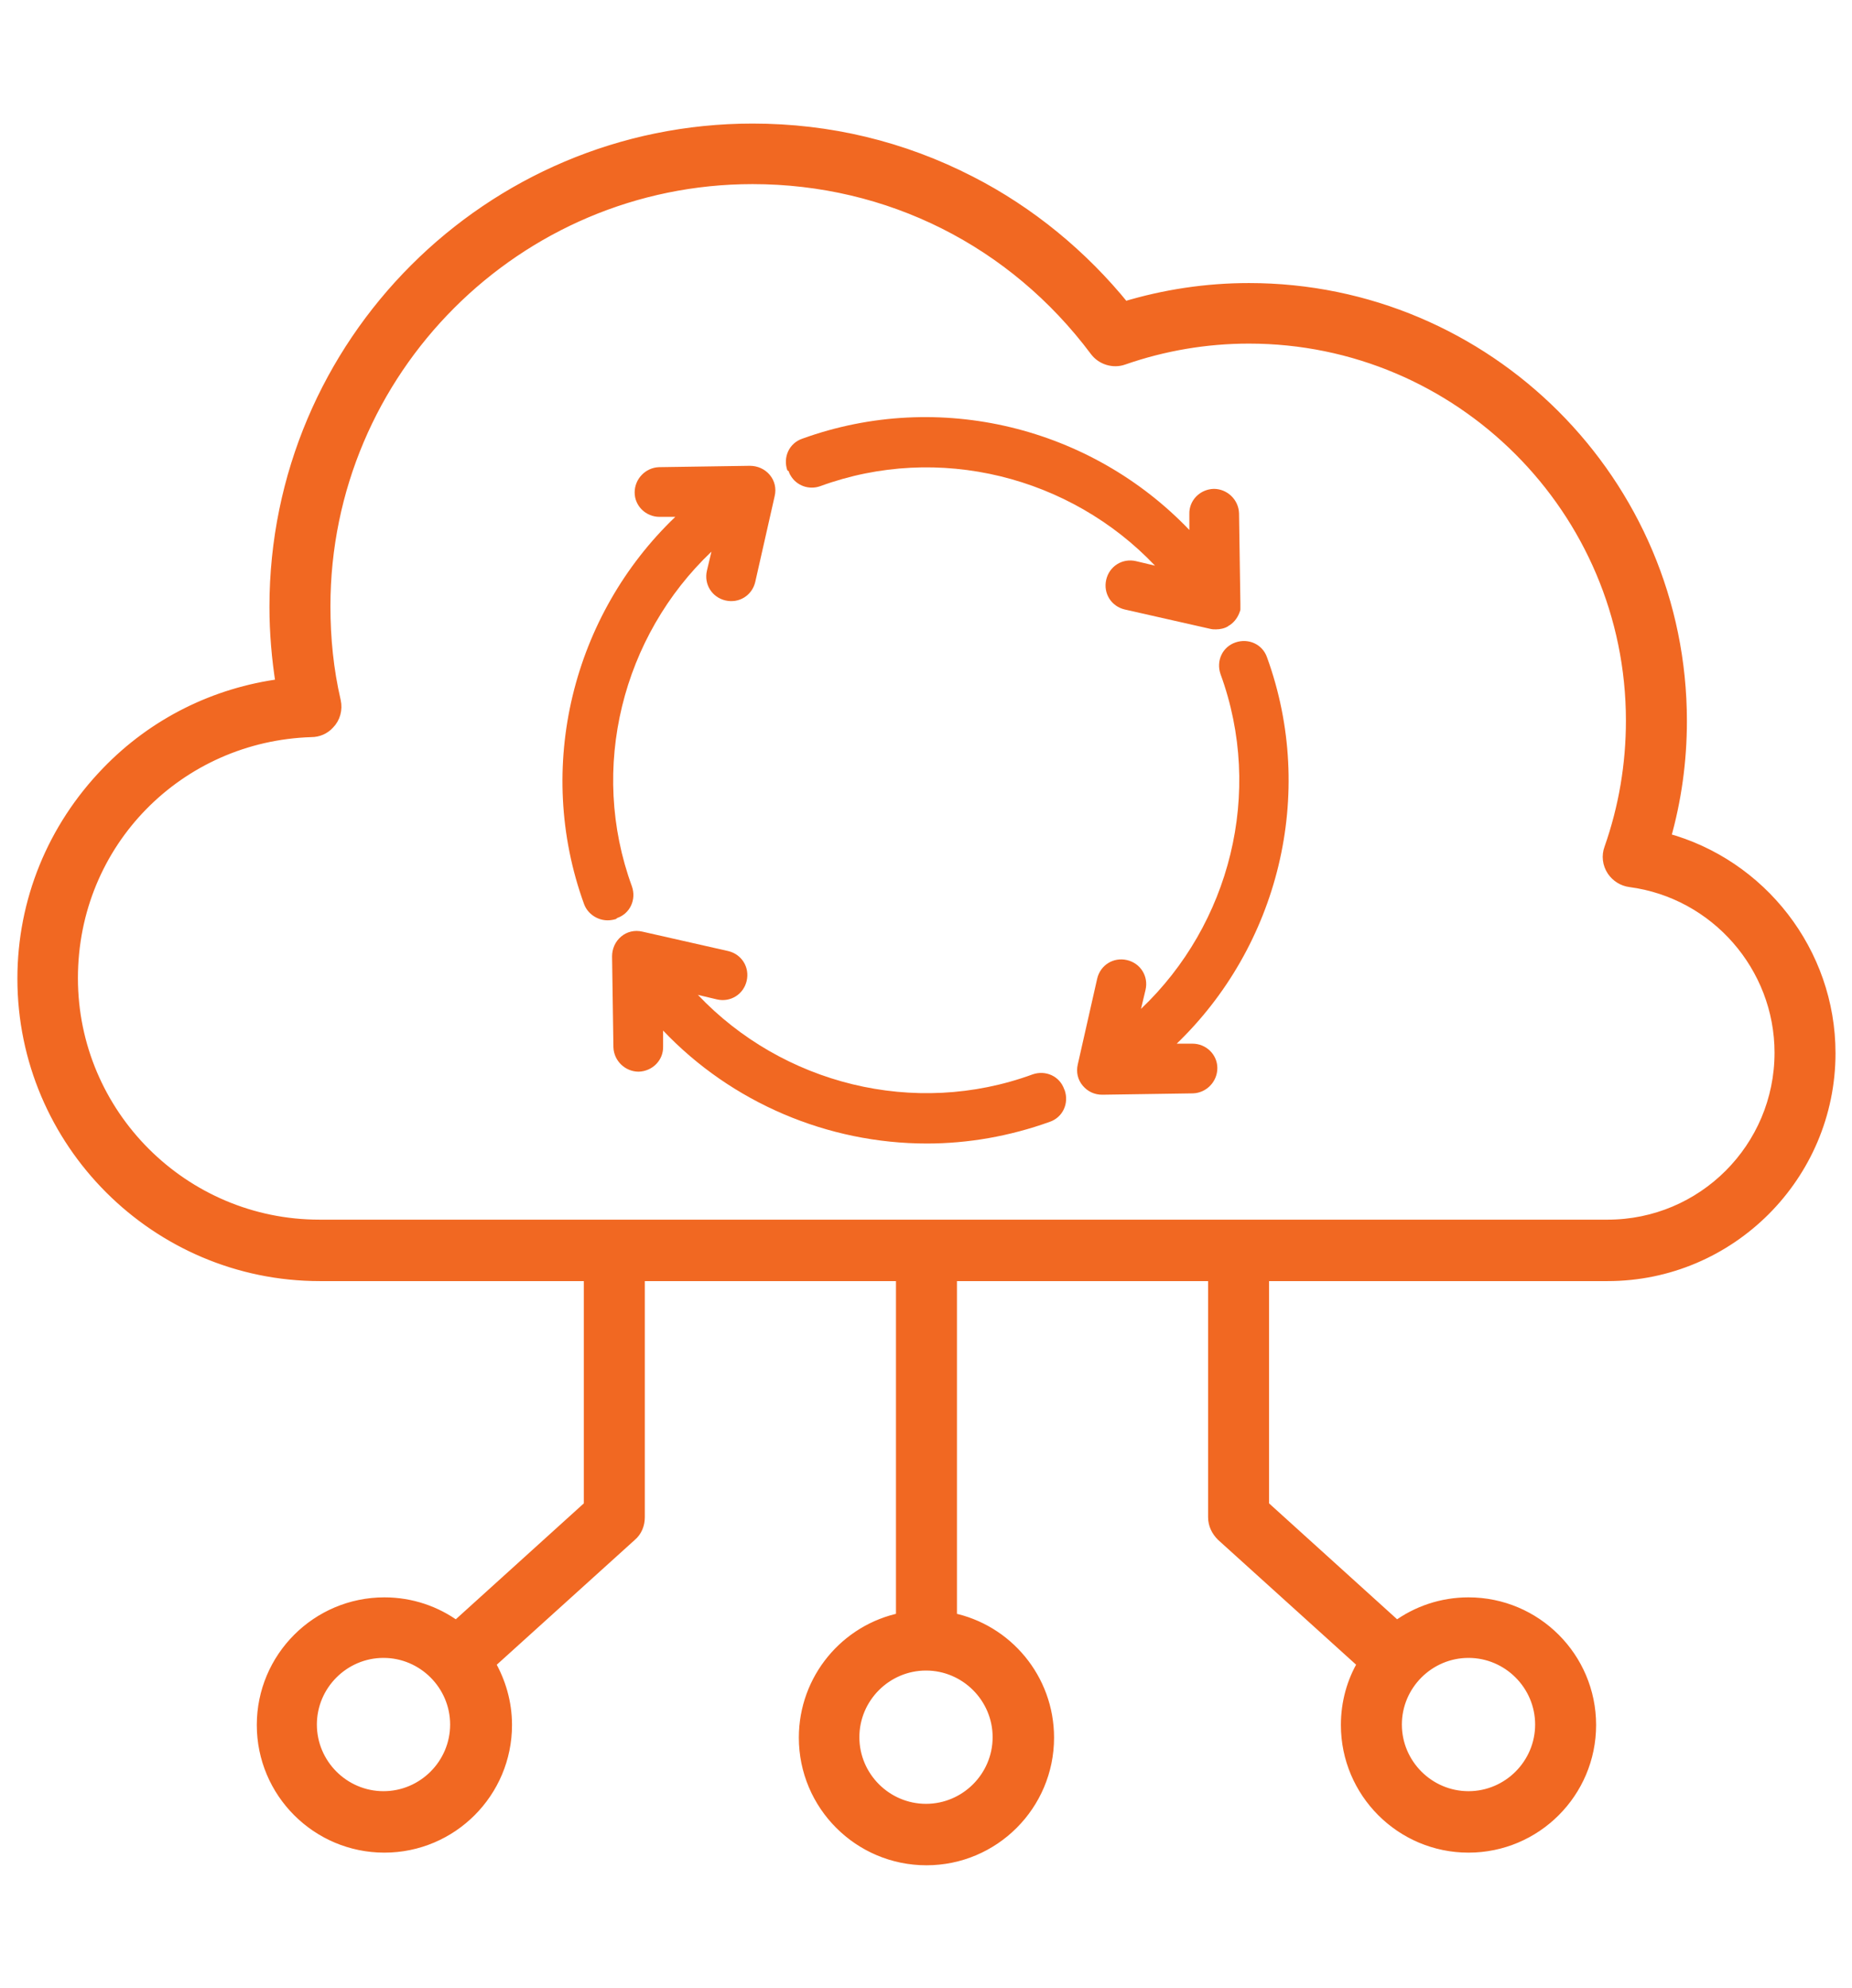 <?xml version="1.0" encoding="UTF-8"?>
<svg id="Layer_1" xmlns="http://www.w3.org/2000/svg" viewBox="0 0 41 44">
  <defs>
    <style>
      .cls-1 {
        stroke: #f16822;
        stroke-miterlimit: 10;
        stroke-width: .25px;
      }

      .cls-1, .cls-2 {
        fill: #f16822;
      }
    </style>
  </defs>
  <path class="cls-1" d="M36.86,18.55c.24-.84.36-1.71.36-2.59,0-5.28-4.29-9.57-9.57-9.57-.94,0-1.87.14-2.76.41-.93-1.15-2.1-2.11-3.41-2.78-1.5-.77-3.12-1.16-4.82-1.16-5.83,0-10.57,4.74-10.57,10.57,0,.58.05,1.15.14,1.72-1.46.19-2.82.86-3.86,1.94-1.2,1.24-1.86,2.86-1.86,4.57,0,3.62,2.95,6.57,6.57,6.57h5.97v5.1l-2.95,2.67c-.45-.33-1-.52-1.59-.52-1.49,0-2.7,1.21-2.7,2.7s1.21,2.7,2.7,2.7,2.7-1.21,2.7-2.7c0-.5-.14-.96-.37-1.36l3.13-2.83c.12-.1.18-.25.18-.41v-5.35h5.81v7.59c-1.23.25-2.15,1.34-2.15,2.64,0,1.49,1.21,2.7,2.7,2.7s2.7-1.21,2.7-2.7c0-1.3-.92-2.39-2.15-2.64v-7.59h5.81v5.35c0,.16.07.3.18.41l3.13,2.83c-.24.4-.37.87-.37,1.36,0,1.49,1.21,2.7,2.7,2.7s2.7-1.21,2.7-2.7-1.21-2.7-2.7-2.7c-.59,0-1.14.19-1.59.52l-2.95-2.67v-5.1h7.62c2.71,0,4.92-2.21,4.92-4.92,0-2.24-1.53-4.18-3.64-4.75ZM8.49,39.77c-.88,0-1.6-.72-1.6-1.6s.72-1.6,1.6-1.6,1.6.72,1.6,1.6-.72,1.6-1.6,1.6ZM32.51,36.57c.88,0,1.6.72,1.6,1.6s-.72,1.6-1.6,1.6-1.6-.72-1.6-1.6.72-1.6,1.6-1.6ZM22.1,38.45c0,.88-.72,1.6-1.6,1.6s-1.6-.72-1.6-1.6.72-1.6,1.6-1.6,1.6.72,1.6,1.6ZM35.58,27.12H7.07c-3.01,0-5.47-2.45-5.47-5.47s2.37-5.37,5.29-5.46c.15,0,.29-.06.39-.17.13-.13.18-.32.14-.5-.16-.69-.23-1.39-.23-2.1,0-5.22,4.25-9.47,9.47-9.47,3.02,0,5.78,1.39,7.59,3.81.14.19.4.27.62.19.89-.31,1.83-.47,2.78-.47,4.67,0,8.47,3.8,8.47,8.47,0,.97-.16,1.92-.48,2.83-.06.16-.04.34.06.49.09.13.23.22.39.24,1.89.25,3.32,1.88,3.32,3.79,0,2.11-1.71,3.82-3.82,3.82Z"/>
  <path class="cls-2" d="M23.57,24.13c.1.29-.04.6-.33.7-.89.32-1.81.48-2.72.48-2.19,0-4.32-.9-5.84-2.5v.35c.01.3-.23.55-.54.56-.3,0-.55-.24-.56-.54l-.03-2.01c0-.17.07-.33.2-.44.13-.11.3-.15.47-.11l1.9.43c.3.07.48.36.41.66-.07.3-.36.48-.66.41l-.42-.1c1.87,1.97,4.79,2.72,7.41,1.76.29-.1.6.04.7.33Z"/>
  <path class="cls-2" d="M26.05,23.1h.35s0,0,0,0c.3,0,.55.24.55.54,0,.3-.24.55-.54.56l-2.01.03s0,0,0,0c-.17,0-.32-.07-.43-.2-.11-.13-.15-.3-.11-.47l.43-1.9c.07-.3.36-.48.66-.41.3.07.48.36.41.66l-.1.42c1.97-1.87,2.72-4.79,1.76-7.41-.1-.29.04-.6.33-.7.29-.1.6.04.7.33,1.1,3.03.25,6.4-2.02,8.57Z"/>
  <path class="cls-2" d="M13.64,20.34c-.06.02-.13.03-.19.03-.22,0-.44-.14-.52-.36-1.1-3.03-.25-6.4,2.02-8.57h-.35s0,0,0,0c-.3,0-.55-.24-.55-.54,0-.3.24-.55.54-.56l2.01-.03c.17,0,.33.07.44.2.11.13.15.3.11.47l-.43,1.9c-.07.3-.36.48-.66.41-.3-.07-.48-.36-.41-.66l.1-.42c-1.97,1.87-2.72,4.79-1.76,7.41.1.29-.04.6-.33.7Z"/>
  <path class="cls-2" d="M17.43,10.41c-.1-.29.04-.6.33-.7,0,0,0,0,0,0,3.04-1.1,6.4-.25,8.57,2.02v-.35c-.01-.3.23-.55.54-.56.3,0,.55.24.56.54l.03,2s0,.08,0,.12c0,0,0,0,0,0s0,0,0,0c0,.02,0,.03-.01.05-.04.12-.11.23-.23.31-.01,0-.02.01-.03.02-.08.05-.18.07-.27.07-.04,0-.08,0-.12-.01l-1.9-.43c-.3-.07-.48-.36-.41-.66.07-.3.36-.48.66-.41l.42.1c-1.87-1.97-4.79-2.72-7.41-1.76-.25.09-.53-.01-.66-.24-.02-.03-.03-.06-.04-.09Z"/>
</svg>